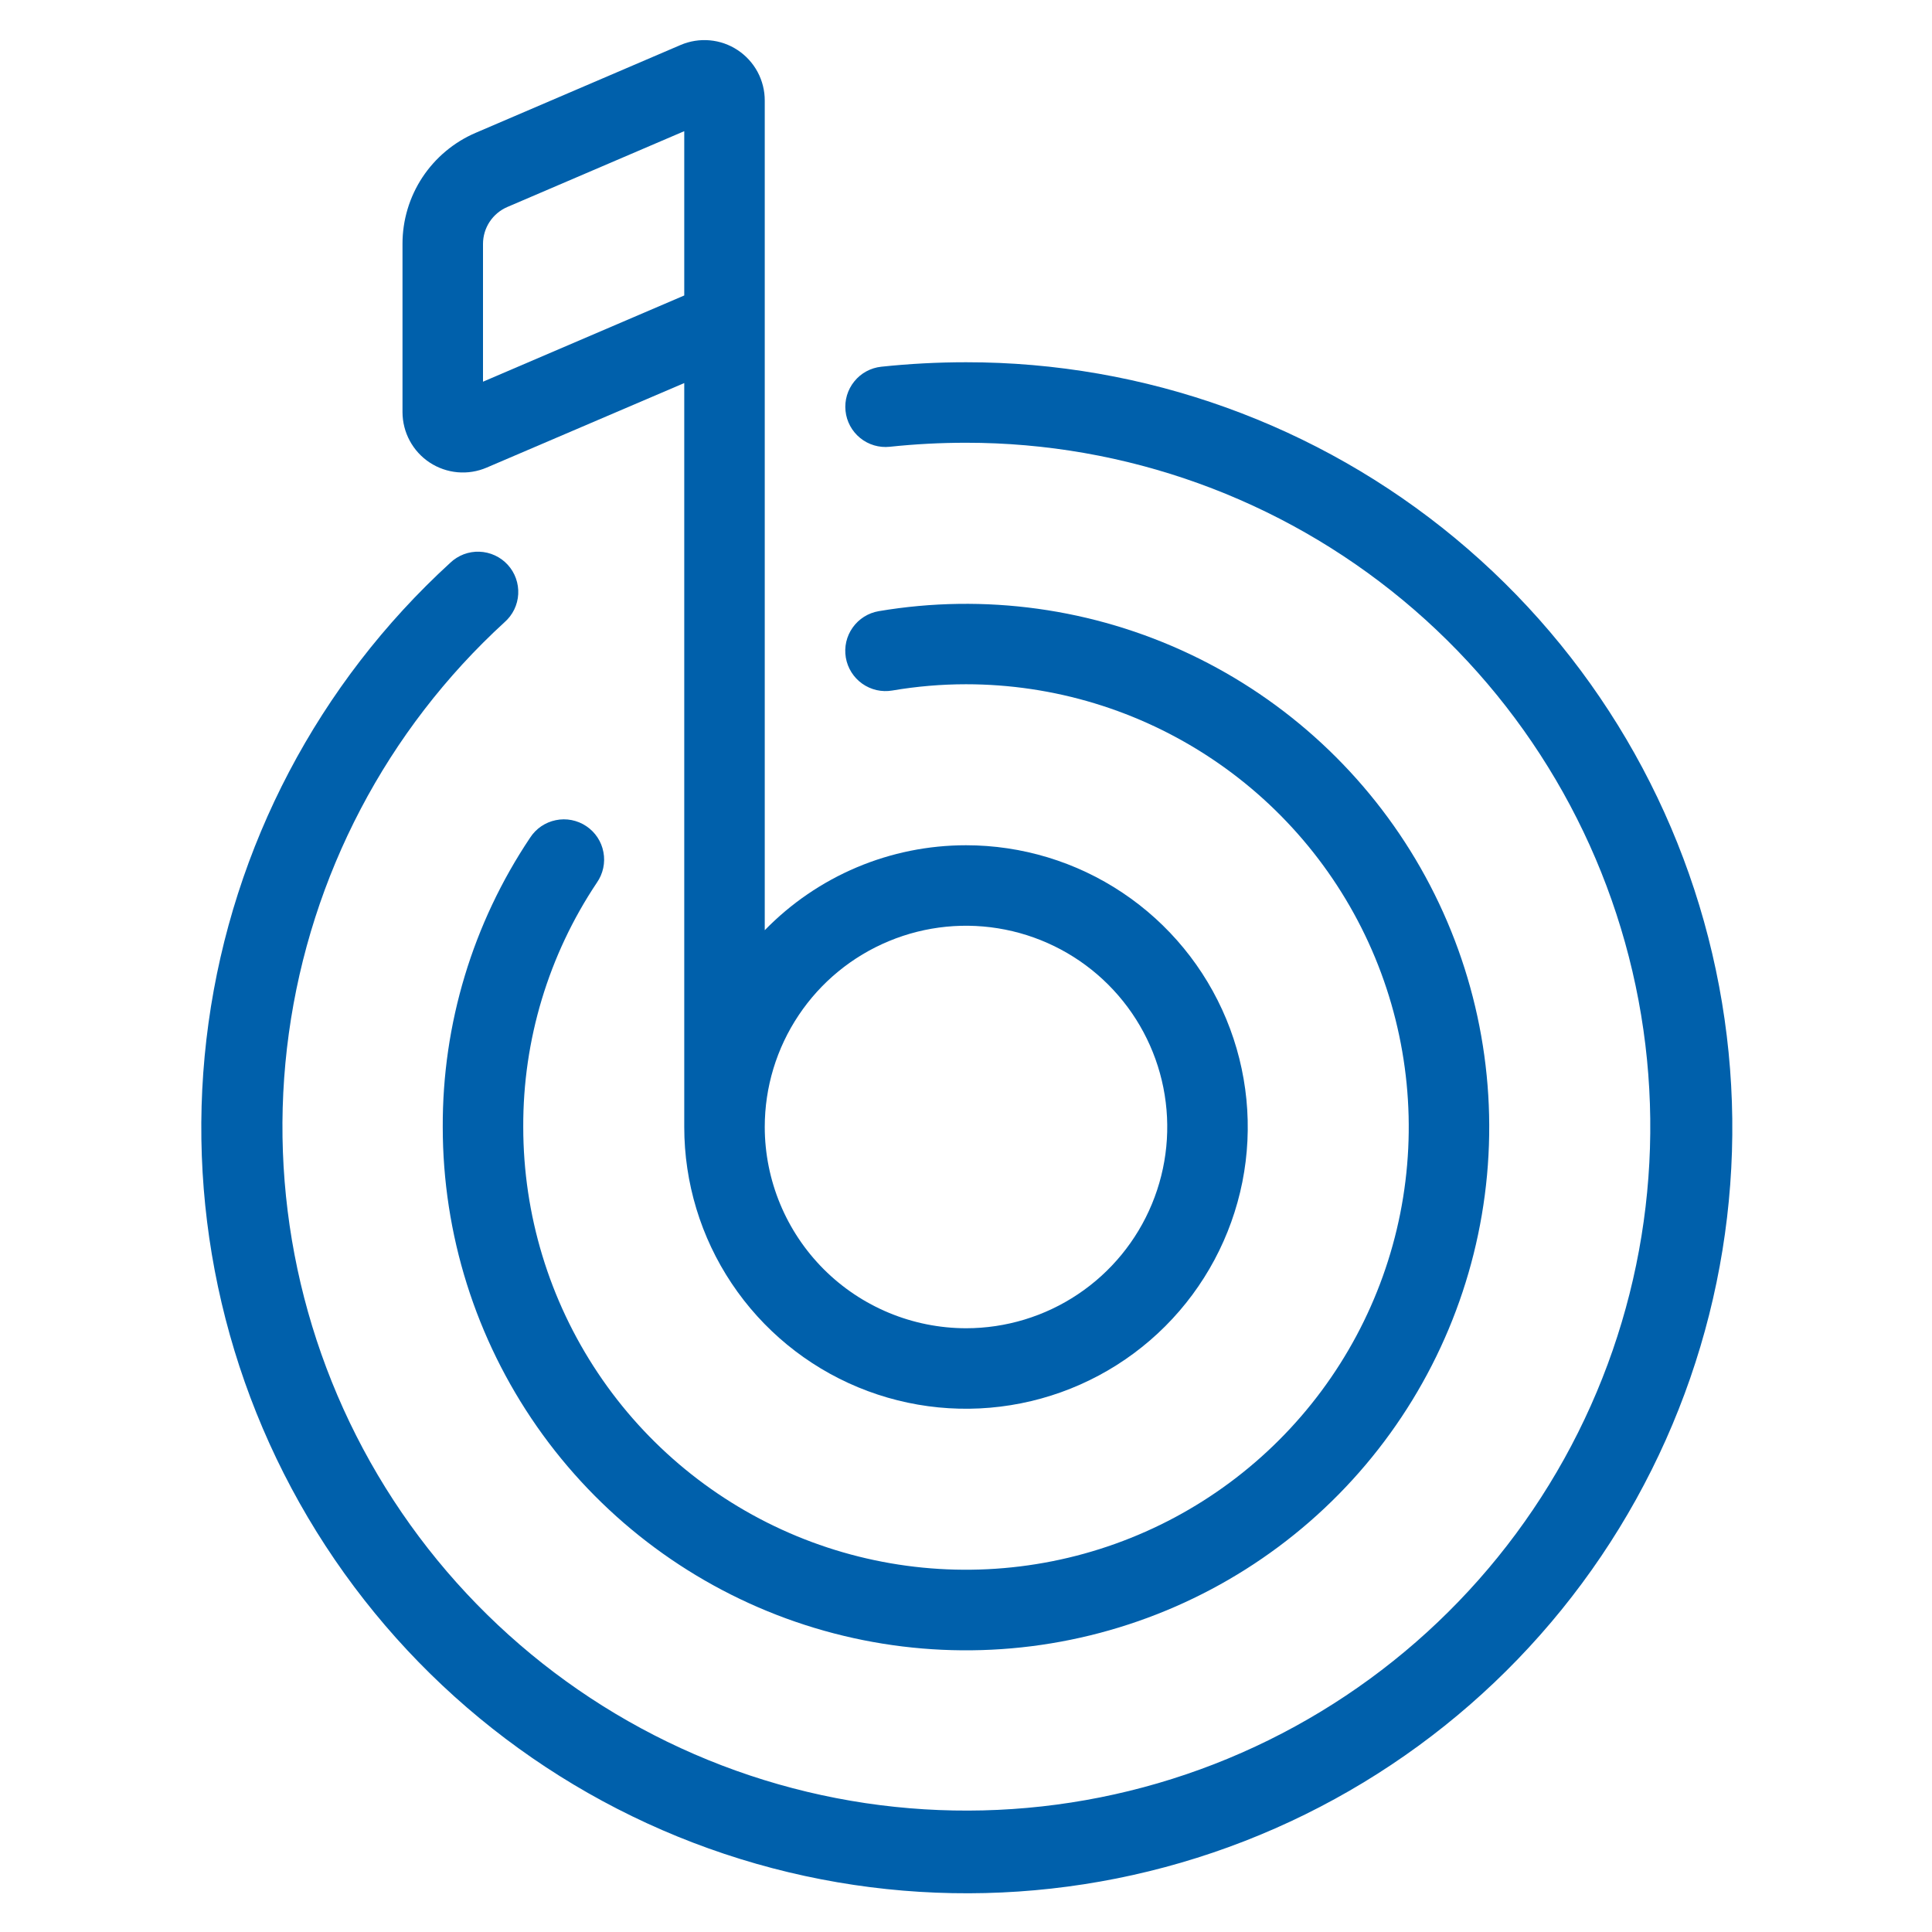 <svg width="48" height="48" viewBox="0 0 48 48" fill="none" xmlns="http://www.w3.org/2000/svg">
<path d="M24 17C23.386 17 22.773 17.053 22.167 17.156C22.038 17.178 21.905 17.174 21.777 17.145C21.649 17.115 21.528 17.061 21.421 16.985C21.314 16.909 21.223 16.813 21.153 16.701C21.083 16.59 21.036 16.466 21.014 16.337C20.992 16.207 20.996 16.075 21.025 15.947C21.054 15.819 21.109 15.698 21.185 15.591C21.261 15.484 21.357 15.393 21.468 15.323C21.58 15.253 21.703 15.206 21.833 15.184C24.46 14.74 27.16 15.113 29.567 16.254C31.974 17.395 33.973 19.248 35.293 21.562C36.612 23.876 37.189 26.54 36.945 29.193C36.701 31.846 35.648 34.359 33.928 36.394C32.209 38.429 29.905 39.886 27.33 40.568C24.755 41.251 22.032 41.125 19.531 40.21C17.029 39.294 14.869 37.631 13.343 35.447C11.818 33.264 11 30.664 11 28C10.99 25.441 11.746 22.939 13.17 20.813C13.242 20.701 13.336 20.605 13.445 20.53C13.555 20.456 13.678 20.403 13.808 20.377C13.938 20.35 14.072 20.349 14.203 20.375C14.333 20.401 14.457 20.452 14.567 20.526C14.677 20.6 14.772 20.695 14.845 20.806C14.918 20.917 14.968 21.041 14.992 21.172C15.017 21.302 15.015 21.436 14.987 21.566C14.959 21.696 14.906 21.819 14.83 21.928C13.629 23.724 12.991 25.839 13 28C13 30.175 13.645 32.302 14.854 34.111C16.062 35.92 17.78 37.33 19.791 38.163C21.8 38.995 24.012 39.213 26.146 38.788C28.28 38.364 30.24 37.316 31.778 35.778C33.316 34.24 34.364 32.28 34.789 30.146C35.213 28.012 34.995 25.8 34.163 23.79C33.33 21.78 31.92 20.062 30.111 18.854C28.302 17.645 26.176 17 24 17Z" fill="#0060AB"/>
<path d="M24 21C25.384 21 26.738 21.41 27.889 22.18C29.04 22.949 29.937 24.042 30.467 25.321C30.997 26.6 31.136 28.008 30.866 29.366C30.595 30.723 29.929 31.971 28.95 32.95C27.971 33.929 26.724 34.595 25.366 34.865C24.008 35.136 22.6 34.997 21.321 34.467C20.042 33.937 18.949 33.04 18.18 31.889C17.41 30.738 17 29.384 17 28V9.517L12.092 11.617C11.864 11.715 11.615 11.755 11.368 11.733C11.121 11.711 10.883 11.628 10.676 11.492C10.469 11.356 10.299 11.17 10.181 10.952C10.063 10.734 10.001 10.49 10 10.242V6.061C9.999 5.473 10.171 4.898 10.494 4.407C10.818 3.917 11.278 3.531 11.818 3.3L16.908 1.118C17.137 1.02 17.386 0.98 17.633 1.002C17.881 1.024 18.119 1.107 18.327 1.245C18.534 1.382 18.704 1.568 18.822 1.787C18.939 2.006 19.001 2.251 19 2.5V23.111C19.65 22.443 20.427 21.912 21.286 21.549C22.145 21.186 23.068 21 24 21ZM17 3.259L12.606 5.142C12.426 5.219 12.273 5.347 12.165 5.51C12.057 5.674 12 5.865 12 6.061V9.483L17 7.341V3.259ZM24 33C24.989 33 25.956 32.707 26.778 32.157C27.6 31.608 28.241 30.827 28.619 29.913C28.998 29 29.097 27.994 28.904 27.024C28.711 26.055 28.235 25.164 27.535 24.464C26.836 23.765 25.945 23.289 24.975 23.096C24.006 22.903 23 23.002 22.087 23.381C21.173 23.759 20.392 24.4 19.843 25.222C19.293 26.044 19 27.011 19 28C19.002 29.326 19.529 30.596 20.466 31.534C21.404 32.471 22.674 32.998 24 33Z" fill="#0060AB"/>
<path d="M11.187 13.982C11.283 13.89 11.397 13.819 11.521 13.771C11.646 13.724 11.778 13.702 11.911 13.707C12.044 13.712 12.175 13.743 12.296 13.799C12.416 13.854 12.525 13.934 12.615 14.032C12.704 14.13 12.774 14.245 12.818 14.37C12.863 14.496 12.882 14.629 12.875 14.761C12.868 14.894 12.834 15.024 12.776 15.144C12.717 15.264 12.636 15.37 12.536 15.458C9.612 18.134 7.716 21.749 7.176 25.675C6.635 29.602 7.485 33.594 9.577 36.961C11.669 40.327 14.872 42.857 18.632 44.111C22.392 45.365 26.473 45.265 30.167 43.829C33.861 42.392 36.937 39.71 38.862 36.245C40.787 32.78 41.441 28.751 40.709 24.855C39.977 20.96 37.907 17.442 34.856 14.912C31.805 12.382 27.965 10.998 24.001 11C23.368 11 22.735 11.033 22.106 11.1C21.842 11.128 21.578 11.05 21.372 10.883C21.166 10.716 21.034 10.474 21.007 10.21C20.979 9.947 21.057 9.683 21.224 9.477C21.39 9.27 21.632 9.139 21.896 9.111C22.595 9.037 23.298 9 24.001 9C28.439 8.996 32.738 10.543 36.155 13.374C39.572 16.206 41.891 20.143 42.711 24.504C43.532 28.865 42.801 33.375 40.646 37.255C38.491 41.134 35.048 44.137 30.912 45.745C26.776 47.353 22.208 47.465 17.999 46.06C13.79 44.655 10.204 41.822 7.863 38.053C5.522 34.283 4.573 29.813 5.18 25.417C5.787 21.021 7.912 16.976 11.187 13.982Z" fill="#0060AB"/>
</svg>
